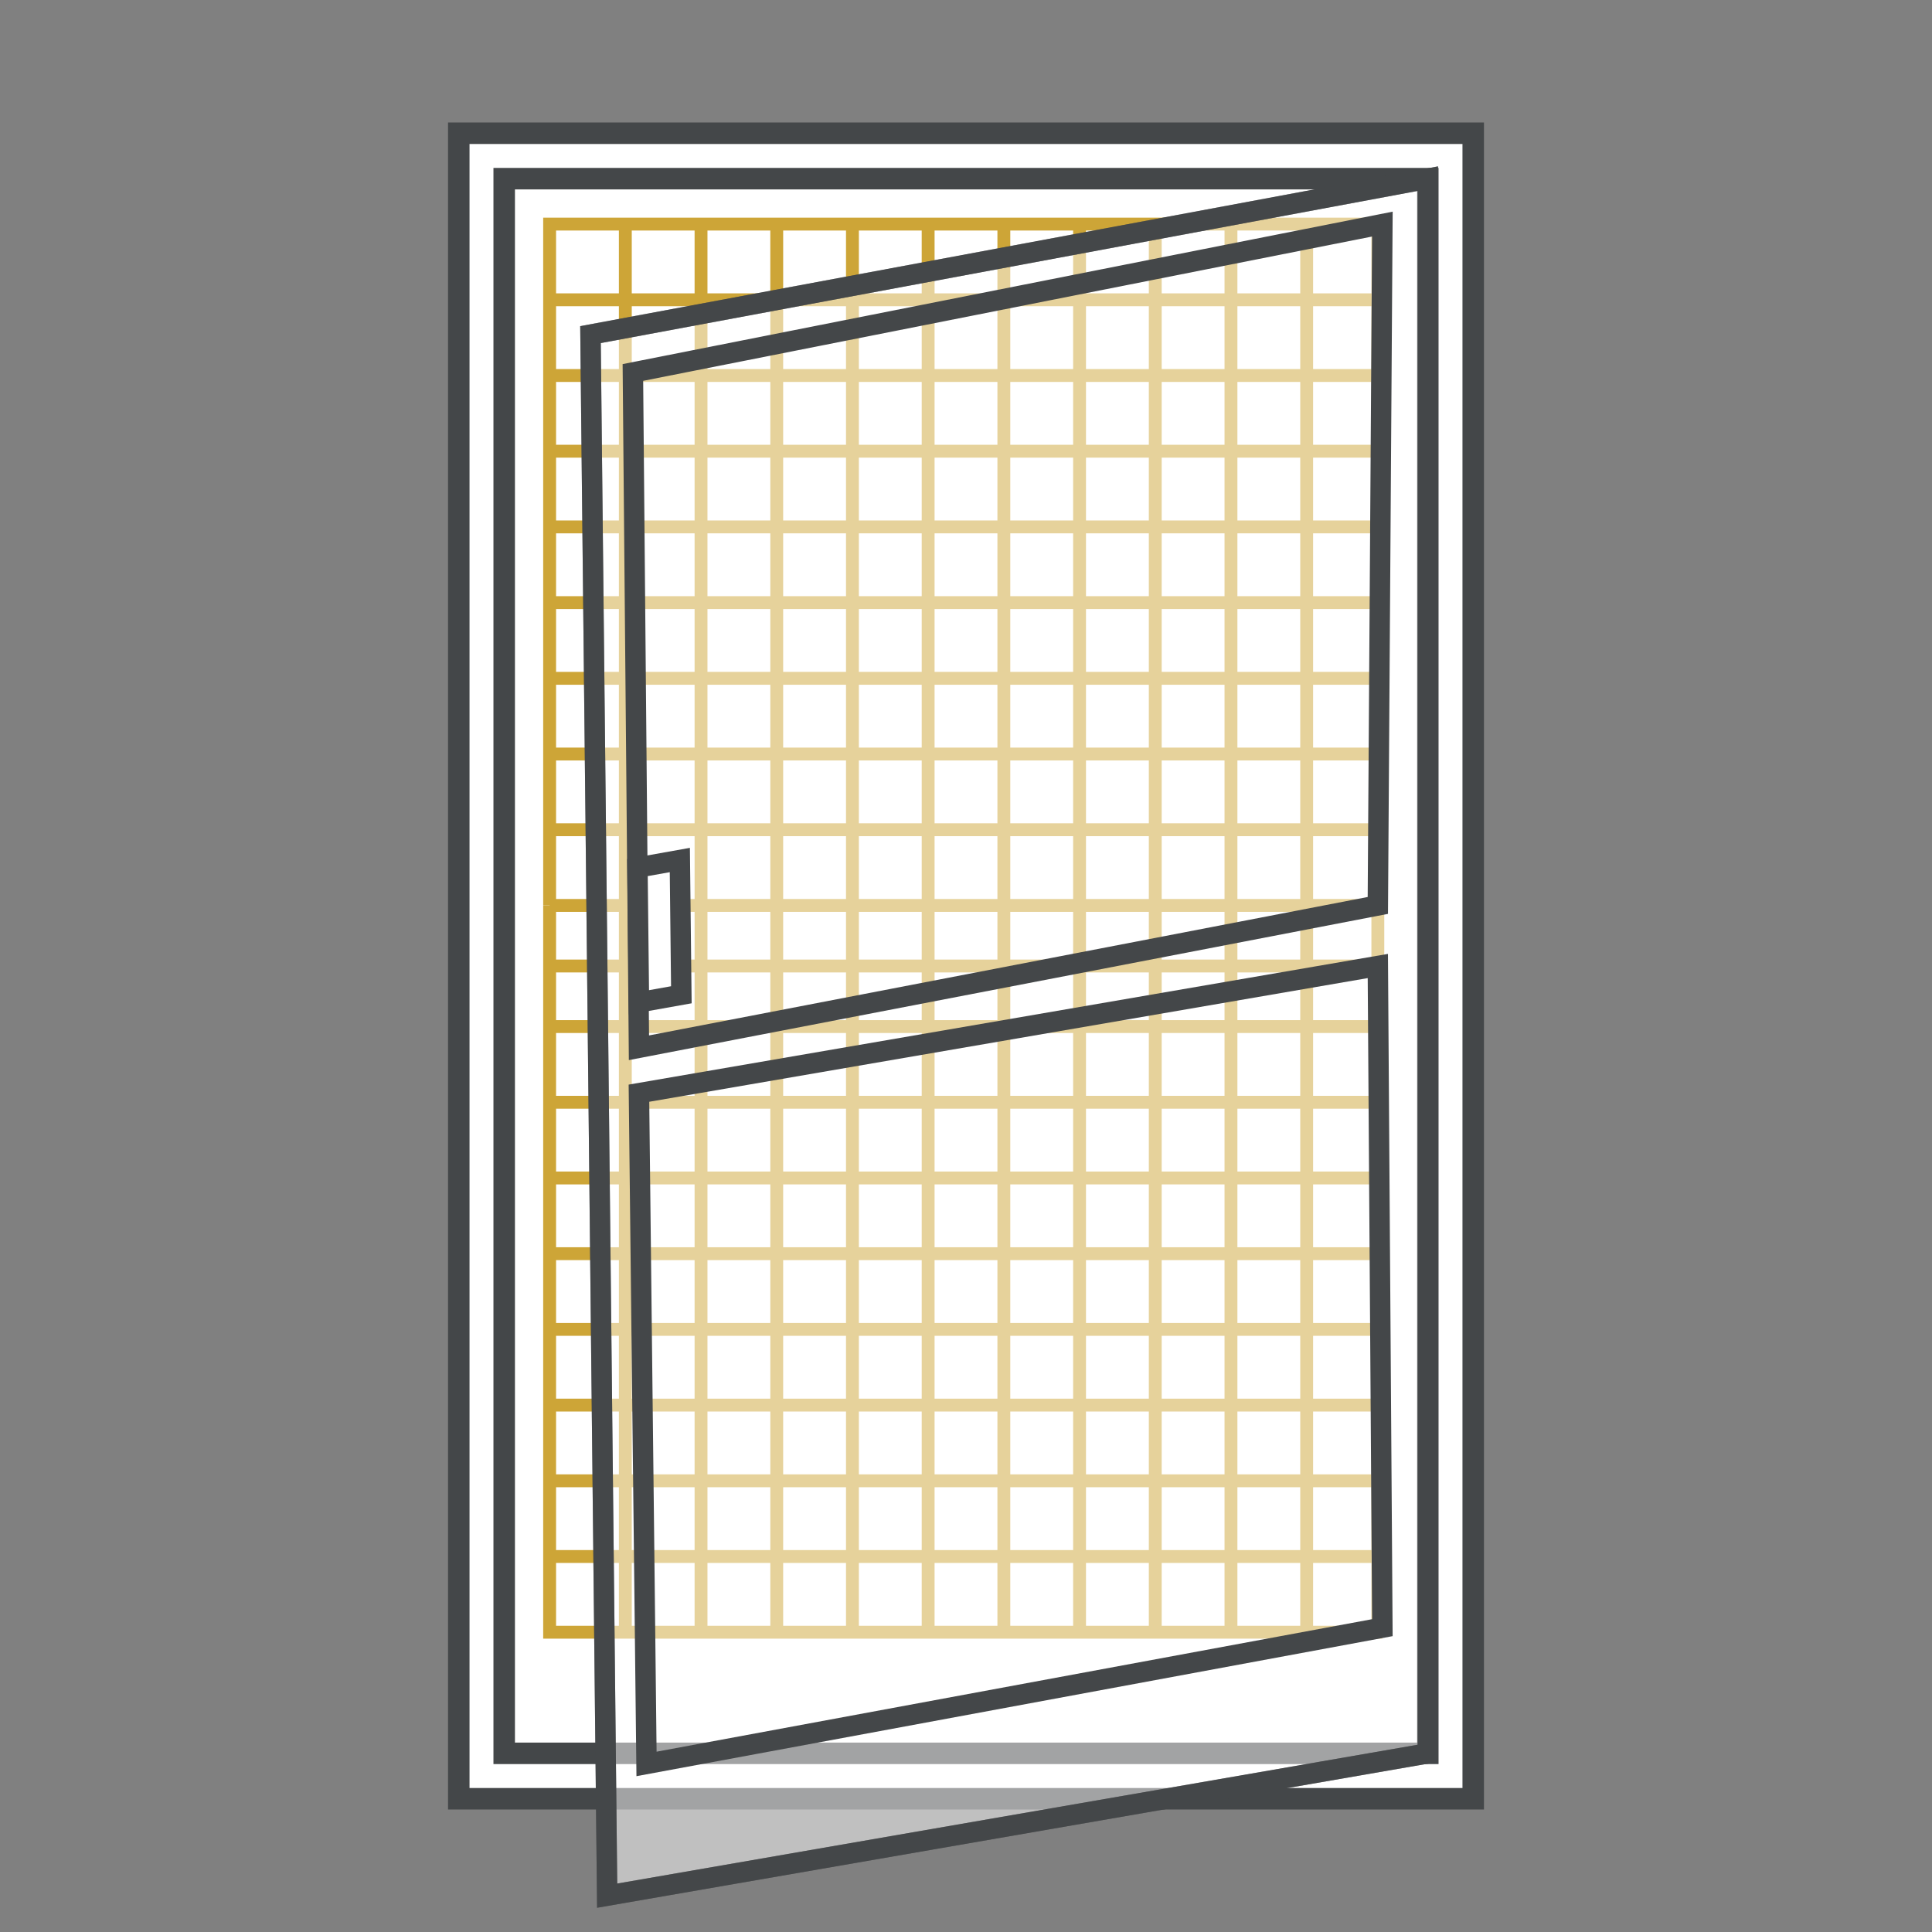 <?xml version="1.0" encoding="utf-8"?>
<!-- Generator: Adobe Illustrator 27.1.1, SVG Export Plug-In . SVG Version: 6.00 Build 0)  -->
<svg version="1.1" id="Ebene_2_00000062188900778123249650000017119654239147382674_"
	 xmlns="http://www.w3.org/2000/svg" xmlns:xlink="http://www.w3.org/1999/xlink" x="0px" y="0px" viewBox="0 0 127.6 127.6"
	 style="enable-background:new 0 0 127.6 127.6;" xml:space="preserve">
<rect x="0" y="0" width="127.6" height="127.6" fill="#808080" stroke="none"/>
<style type="text/css">
	.st0{fill:#FFFFFF;stroke:#444749;stroke-width:1.42;stroke-miterlimit:10;}
	.st1{fill:none;stroke:#CDA537;stroke-width:0.85;stroke-miterlimit:10;}
	.st2{fill:none;stroke:#444749;stroke-width:1.42;stroke-miterlimit:10;}
	.st3{opacity:0.5;fill:#FFFFFF;stroke:#444749;stroke-width:1.348;stroke-miterlimit:10;}
	.st4{fill:none;stroke:#444749;stroke-width:1.348;stroke-miterlimit:10;}
	.st5{fill:#FFFFFF;stroke:#444749;stroke-width:1.348;stroke-miterlimit:10;}
</style>
<rect x="30.3" y="8.8" class="st0" width="67" height="110"/>
<line class="st1" x1="41.3" y1="59.8" x2="41.3" y2="14.8"/>
<line class="st1" x1="46.3" y1="59.8" x2="46.3" y2="14.8"/>
<line class="st1" x1="51.3" y1="59.8" x2="51.3" y2="14.8"/>
<line class="st1" x1="56.3" y1="59.8" x2="56.3" y2="14.8"/>
<line class="st1" x1="61.3" y1="59.8" x2="61.3" y2="14.8"/>
<line class="st1" x1="66.3" y1="59.8" x2="66.3" y2="14.8"/>
<line class="st1" x1="71.3" y1="59.8" x2="71.3" y2="14.8"/>
<line class="st1" x1="76.3" y1="59.8" x2="76.3" y2="14.8"/>
<line class="st1" x1="81.3" y1="59.8" x2="81.3" y2="14.8"/>
<line class="st1" x1="86.3" y1="59.8" x2="86.3" y2="14.8"/>
<line class="st1" x1="36.3" y1="19.8" x2="91.3" y2="19.8"/>
<line class="st1" x1="36.3" y1="24.8" x2="91.3" y2="24.8"/>
<line class="st1" x1="36.3" y1="29.8" x2="91.3" y2="29.8"/>
<line class="st1" x1="36.3" y1="34.8" x2="91.3" y2="34.8"/>
<line class="st1" x1="36.3" y1="39.8" x2="91.3" y2="39.8"/>
<line class="st1" x1="36.3" y1="44.8" x2="91.3" y2="44.8"/>
<line class="st1" x1="36.3" y1="49.8" x2="91.3" y2="49.8"/>
<line class="st1" x1="36.3" y1="54.8" x2="91.3" y2="54.8"/>
<line class="st1" x1="36.3" y1="59.8" x2="91" y2="59.8"/>
<line class="st1" x1="41.3" y1="107.8" x2="41.3" y2="59.8"/>
<line class="st1" x1="46.3" y1="107.8" x2="46.3" y2="59.8"/>
<line class="st1" x1="51.3" y1="107.8" x2="51.3" y2="59.8"/>
<line class="st1" x1="56.3" y1="107.8" x2="56.3" y2="59.8"/>
<line class="st1" x1="61.3" y1="107.8" x2="61.3" y2="59.8"/>
<line class="st1" x1="66.3" y1="107.8" x2="66.3" y2="59.8"/>
<line class="st1" x1="71.3" y1="107.8" x2="71.3" y2="59.8"/>
<line class="st1" x1="76.3" y1="107.8" x2="76.3" y2="59.8"/>
<line class="st1" x1="81.3" y1="107.8" x2="81.3" y2="59.8"/>
<line class="st1" x1="86.3" y1="107.8" x2="86.3" y2="59.8"/>
<line class="st1" x1="36.3" y1="67.8" x2="91.3" y2="67.8"/>
<line class="st1" x1="36.3" y1="72.8" x2="91.3" y2="72.8"/>
<line class="st1" x1="36.3" y1="77.8" x2="91.3" y2="77.8"/>
<line class="st1" x1="36.3" y1="82.8" x2="91.3" y2="82.8"/>
<line class="st1" x1="36.3" y1="87.8" x2="91.3" y2="87.8"/>
<line class="st1" x1="36.3" y1="92.8" x2="91.3" y2="92.8"/>
<line class="st1" x1="36.3" y1="97.8" x2="91.3" y2="97.8"/>
<line class="st1" x1="36.3" y1="102.8" x2="91.3" y2="102.8"/>
<rect x="33.3" y="11.8" class="st2" width="61" height="104"/>
<line class="st1" x1="36.3" y1="63.8" x2="91" y2="63.8"/>
<polyline class="st1" points="36.3,59.8 36.3,107.8 91.3,107.8 "/>
<polyline class="st1" points="36.3,59.8 36.3,14.8 91.3,14.8 "/>
<line class="st1" x1="91" y1="107.8" x2="91" y2="59.8"/>
<line class="st1" x1="91" y1="59.8" x2="91" y2="14.8"/>
<polygon class="st3" points="39,22.1 94.3,11.8 94.3,115.8 40.1,125.2 "/>
<polygon class="st4" points="41.8,24.6 91.3,14.8 91,59.8 42.2,69.2 "/>
<polygon class="st5" points="42.1,57.3 44.9,56.8 45,65.7 42.2,66.2 "/>
<polygon class="st4" points="42.2,72.2 91,63.8 91.3,107.5 42.7,116.5 "/>
<polygon class="st4" points="39,22.1 94.3,11.8 94.3,115.8 40.1,125.2 "/>
</svg>
